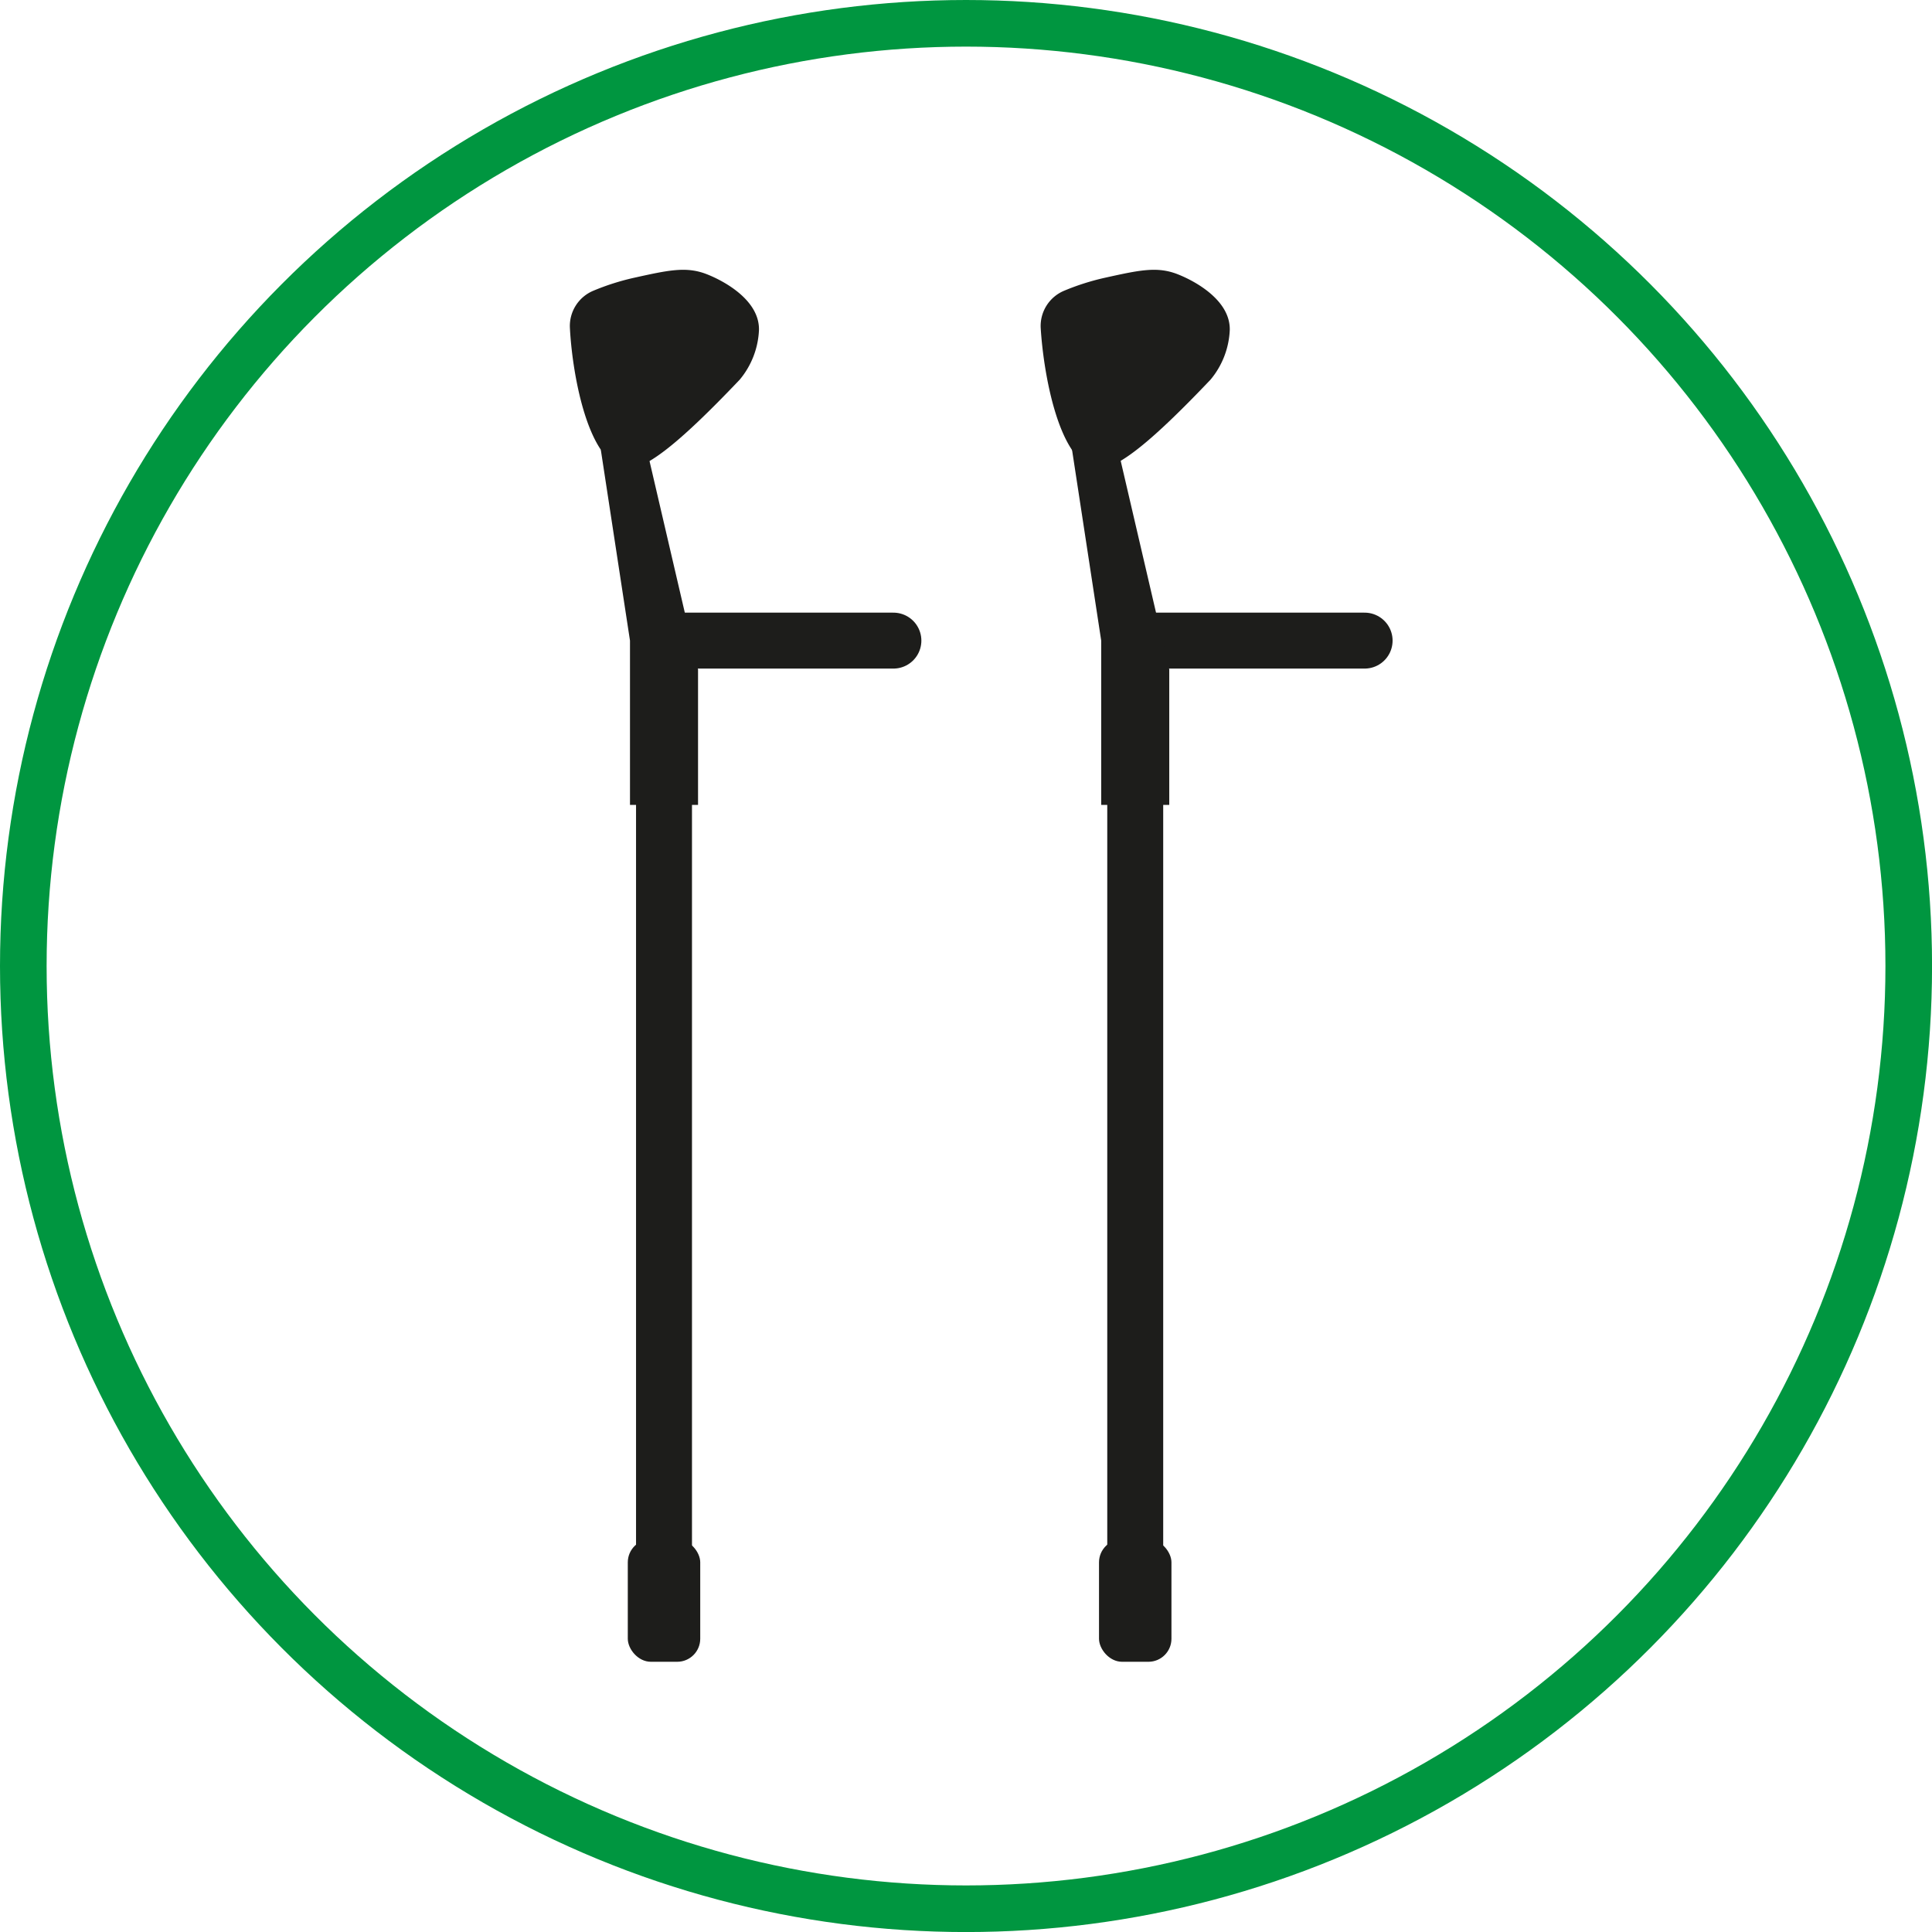 <svg id="Layer_1" data-name="Layer 1" xmlns="http://www.w3.org/2000/svg" viewBox="0 0 414.47 414.47"><defs><style>.cls-1,.cls-2,.cls-4{fill:none;stroke-miterlimit:10;}.cls-1,.cls-2{stroke:#1d1d1b;stroke-width:12px;}.cls-2{stroke-linecap:round;}.cls-3{fill:#1d1d1b;}.cls-4{stroke:#009640;stroke-width:10px;}</style></defs><line class="cls-1" x1="142.45" y1="351.27" x2="142.45" y2="143.98"/><line class="cls-2" x1="191.66" y1="137.43" x2="145.91" y2="137.43"/><path class="cls-3" d="M166,112.11a8.19,8.19,0,0,1,5.08-8,52,52,0,0,1,8.55-2.73c7.55-1.67,11.33-2.51,15.72-.8,3.94,1.54,11.37,5.68,11.21,12a17.8,17.8,0,0,1-4.13,10.63c-13.53,14.22-21.2,20.27-25.26,18.93C169.53,139.57,166.47,121.4,166,112.11Z" transform="translate(-43.74 -41.76)"/><polygon class="cls-3" points="128.89 96.47 135.15 137.43 135.15 172.67 149.75 172.67 149.75 143.62 139.32 98.82 128.89 96.47"/><rect class="cls-3" x="134.68" y="330.23" width="15.54" height="26.27" rx="4.94"/><line class="cls-1" x1="243.54" y1="351.27" x2="243.54" y2="143.98"/><line class="cls-2" x1="292.75" y1="137.43" x2="245.78" y2="137.43"/><path class="cls-3" d="M267,112.11a8.19,8.19,0,0,1,5.08-8,52,52,0,0,1,8.55-2.73c7.55-1.67,11.33-2.51,15.72-.8,3.94,1.54,11.37,5.68,11.21,12a17.8,17.8,0,0,1-4.13,10.63c-13.53,14.22-21.2,20.27-25.26,18.93C270.62,139.57,267.56,121.4,267,112.11Z" transform="translate(-43.74 -41.76)"/><polygon class="cls-3" points="229.98 96.47 236.24 137.43 236.24 172.67 250.84 172.67 250.84 143.62 240.41 98.82 229.98 96.47"/><rect class="cls-3" x="235.77" y="330.23" width="15.54" height="26.27" rx="4.94"/><circle class="cls-4" cx="207.24" cy="207.24" r="202.24"/></svg>